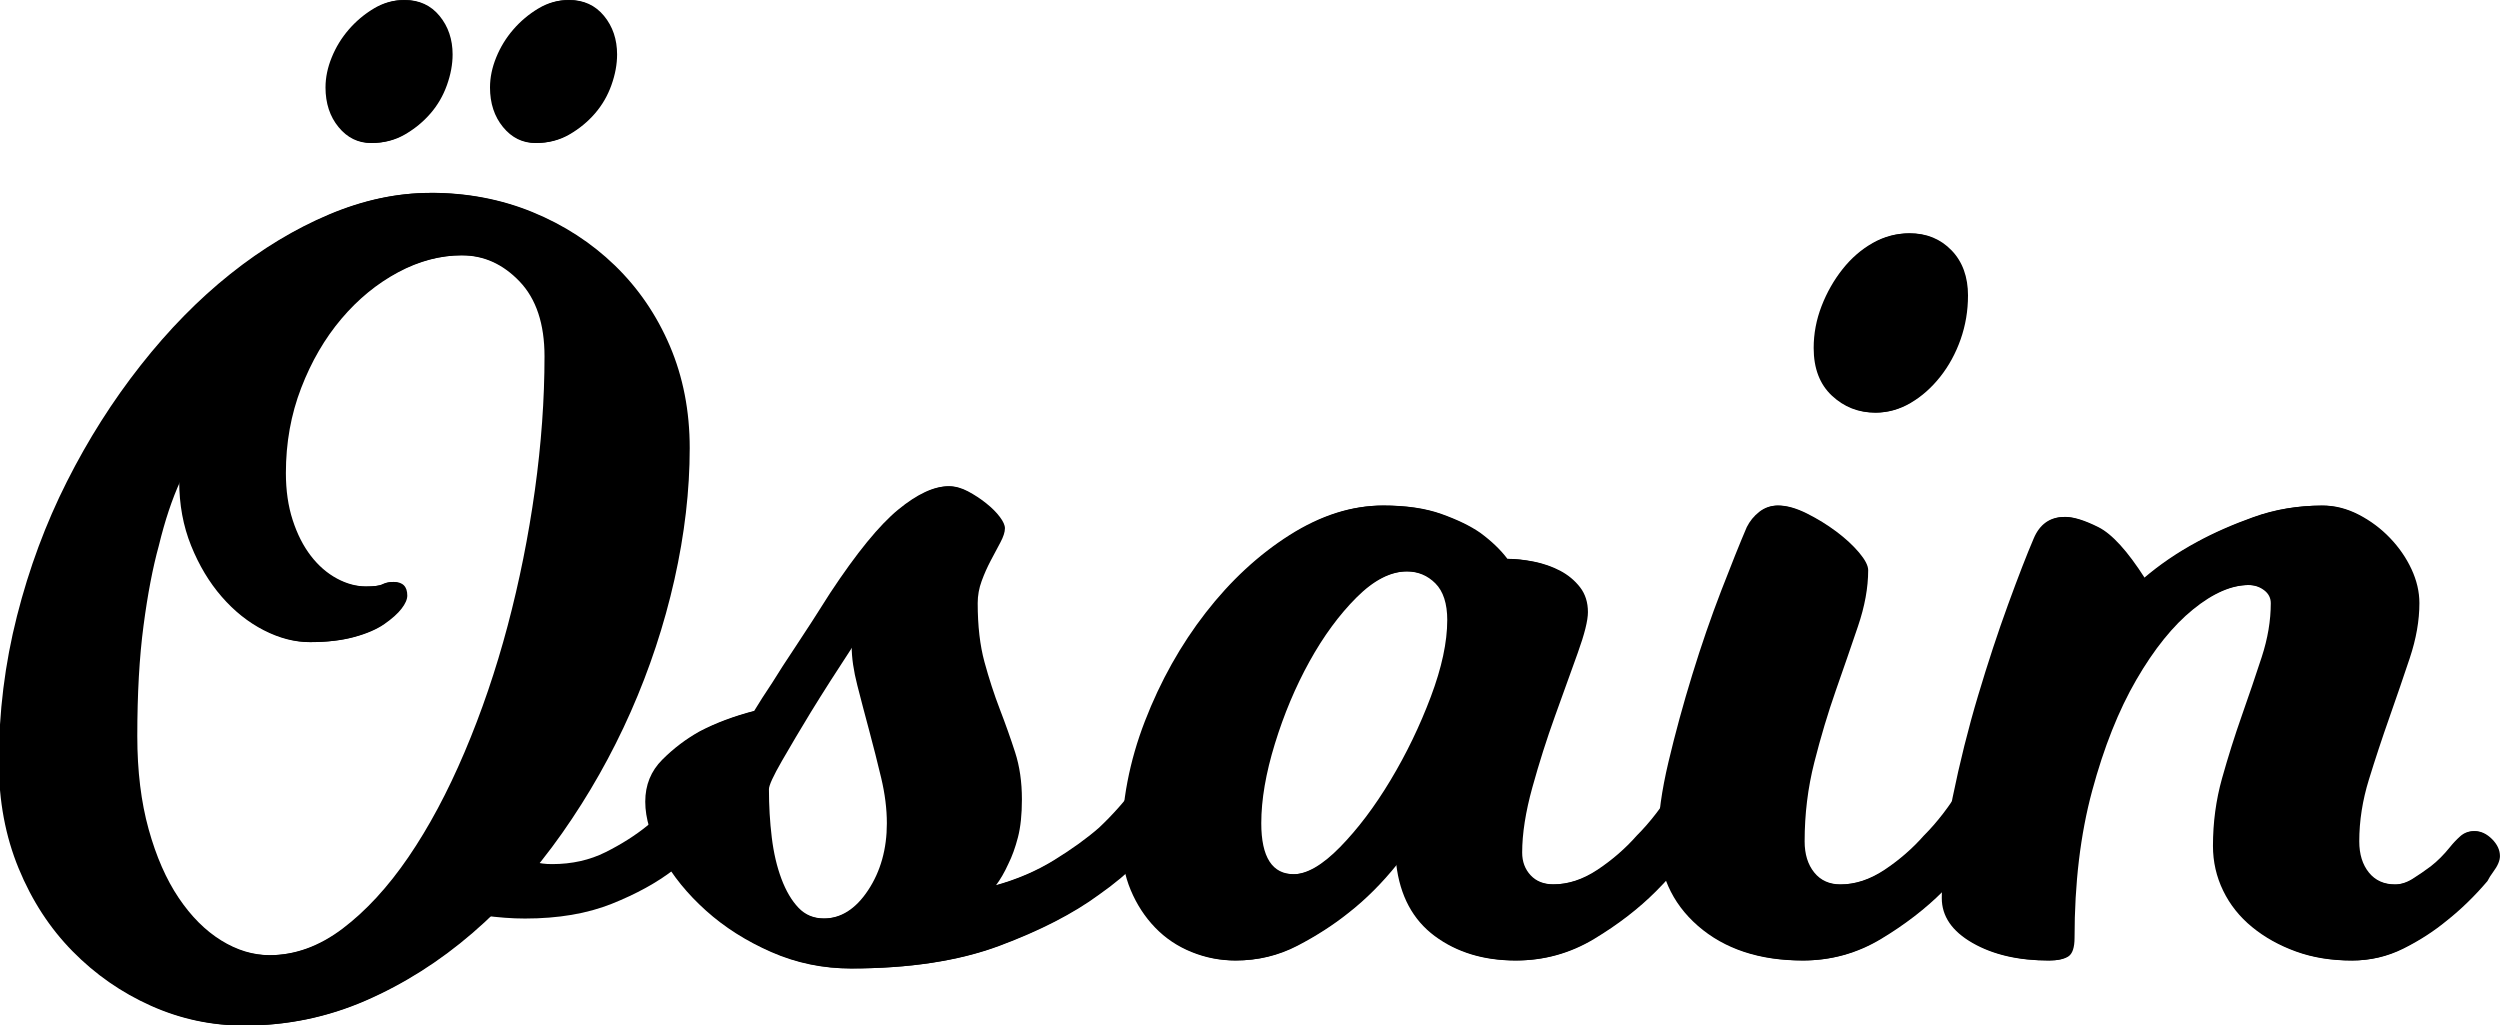 <?xml version="1.0" encoding="UTF-8"?> <svg xmlns="http://www.w3.org/2000/svg" id="Layer_1" version="1.1" viewBox="0 0 1017.7 417.45"><g><path d="M175.48,78.5c14.78,0,28.55,2.62,41.33,7.85,12.77,5.24,23.93,12.47,33.48,21.7,9.54,9.24,17.01,20.17,22.4,32.79,5.38,12.63,8.08,26.48,8.08,41.56,0,17.25-2.08,35.1-6.23,53.57-4.16,18.47-10.09,36.41-17.78,53.8-7.7,17.4-17.01,33.87-27.94,49.41-10.93,15.55-23.09,29.09-36.48,40.64-13.39,11.54-27.87,20.71-43.41,27.48-15.55,6.77-31.94,10.16-49.18,10.16-13.24,0-25.86-2.7-37.87-8.08-12.01-5.38-22.63-12.77-31.86-22.17-9.24-9.39-16.55-20.62-21.94-33.71-5.39-13.08-8.08-27.48-8.08-43.18,0-20.32,2.46-40.18,7.39-59.57,4.92-19.39,11.7-37.64,20.32-54.72,8.62-17.09,18.62-32.86,30.02-47.33,11.39-14.47,23.55-26.86,36.48-37.17,12.93-10.31,26.32-18.39,40.18-24.24,13.85-5.84,27.55-8.77,41.1-8.77ZM188.41,103.9c-8.93,0-17.71,2.31-26.32,6.93-8.62,4.62-16.32,10.93-23.09,18.93-6.78,8.01-12.24,17.4-16.39,28.17-4.16,10.78-6.23,22.32-6.23,34.63,0,7.09.92,13.47,2.77,19.16,1.85,5.7,4.31,10.55,7.39,14.55,3.07,4,6.62,7.08,10.62,9.24,4,2.16,8,3.23,12.01,3.23,3.38,0,5.69-.3,6.93-.92,1.23-.61,2.61-.92,4.16-.92,3.69,0,5.54,1.85,5.54,5.54,0,1.54-.77,3.31-2.31,5.31-1.54,2.01-3.85,4.08-6.93,6.23-3.08,2.16-7.16,3.93-12.24,5.31-5.08,1.39-11.01,2.08-17.78,2.08-6.16,0-12.4-1.62-18.7-4.85-6.31-3.23-12.01-7.77-17.09-13.62-5.08-5.84-9.24-12.77-12.47-20.78-3.23-8-4.85-16.78-4.85-26.32-3.39,7.39-6.31,16.16-8.77,26.32-2.47,8.93-4.55,19.78-6.23,32.56-1.7,12.78-2.54,27.79-2.54,45.03,0,14.16,1.54,26.78,4.62,37.87,3.07,11.08,7.16,20.4,12.24,27.94,5.08,7.55,10.85,13.32,17.32,17.32,6.46,4,13.08,6,19.86,6,10.46,0,20.47-3.62,30.02-10.85,9.54-7.23,18.47-16.93,26.78-29.09,8.31-12.16,15.93-26.39,22.86-42.72,6.93-16.31,12.77-33.48,17.55-51.49,4.77-18.01,8.46-36.4,11.08-55.18,2.61-18.77,3.92-36.94,3.92-54.49,0-13.23-3.39-23.39-10.16-30.48-6.77-7.08-14.63-10.62-23.55-10.62ZM132.99,35.56c0-4,.84-8.08,2.54-12.24,1.69-4.16,4-7.92,6.93-11.31,2.92-3.38,6.31-6.23,10.16-8.54,3.85-2.31,7.92-3.46,12.24-3.46,5.84,0,10.54,2.16,14.08,6.47,3.54,4.31,5.31,9.55,5.31,15.7,0,4-.77,8.16-2.31,12.47-1.54,4.31-3.77,8.16-6.7,11.54-2.93,3.39-6.39,6.23-10.39,8.54-4,2.31-8.47,3.46-13.39,3.46-5.24,0-9.62-2.15-13.16-6.47-3.54-4.31-5.31-9.7-5.31-16.16ZM199.95,35.56c0-4,.84-8.08,2.54-12.24,1.69-4.16,4-7.92,6.93-11.31,2.92-3.38,6.31-6.23,10.16-8.54,3.85-2.31,7.92-3.46,12.24-3.46,5.84,0,10.54,2.16,14.08,6.47,3.54,4.31,5.31,9.55,5.31,15.7,0,4-.77,8.16-2.31,12.47-1.54,4.31-3.77,8.16-6.7,11.54-2.93,3.39-6.39,6.23-10.39,8.54-4,2.31-8.47,3.46-13.39,3.46-5.24,0-9.63-2.15-13.16-6.47-3.54-4.31-5.31-9.7-5.31-16.16Z"></path><path d="M477.42,334.18c-7.7,11.39-17.71,21.4-30.02,30.02-10.47,7.7-23.94,14.62-40.41,20.78-16.47,6.15-36.56,9.24-60.26,9.24-11.39,0-22.17-2.24-32.32-6.7-10.16-4.46-19.01-10.08-26.55-16.86-7.55-6.77-13.55-14.16-18.01-22.17-4.46-8-6.7-15.39-6.7-22.17s2.31-12.47,6.93-17.09c4.62-4.62,9.7-8.46,15.24-11.54,6.46-3.38,13.85-6.15,22.17-8.31,1.85-3.07,4.31-6.93,7.39-11.54,2.46-4,5.69-9.01,9.7-15.01,4-6,8.61-13.16,13.85-21.47,10.77-16.31,20.01-27.63,27.71-33.94,7.69-6.31,14.47-9.47,20.32-9.47,2.46,0,5,.69,7.62,2.08,2.61,1.39,5.08,3,7.39,4.85,2.31,1.85,4.16,3.69,5.54,5.54,1.39,1.85,2.08,3.39,2.08,4.62,0,1.54-.62,3.46-1.85,5.77-1.23,2.31-2.54,4.78-3.93,7.39-1.39,2.62-2.62,5.39-3.69,8.31-1.08,2.93-1.62,5.93-1.62,9.01,0,9.23.92,17.24,2.77,24.01,1.85,6.77,3.93,13.16,6.23,19.16,2.31,6,4.39,11.86,6.23,17.55,1.85,5.7,2.77,12.09,2.77,19.16,0,6.16-.54,11.31-1.62,15.47-1.08,4.16-2.39,7.78-3.93,10.85-1.54,3.39-3.23,6.31-5.08,8.77,8.93-2.46,17.01-5.92,24.24-10.39,7.23-4.46,13.31-8.85,18.24-13.16,5.54-5.23,10.46-10.77,14.78-16.62.3-.92,1.08-2,2.31-3.23.61-.61,1.54-1.31,2.77-2.08,1.23-.76,2.61-1.16,4.16-1.16,2.46,0,4.69.92,6.7,2.77,2,1.85,3,4,3,6.47,0,1.23-.23,2.39-.69,3.46-.46,1.08-1,2.24-1.62,3.46-.62,1.23-1.23,2.62-1.85,4.15ZM347.2,263.07c-6.47,9.86-12.17,18.78-17.09,26.78-4.31,7.09-8.24,13.7-11.78,19.86-3.54,6.16-5.31,10.01-5.31,11.54,0,6.77.38,13.32,1.15,19.63.76,6.31,2.08,11.93,3.93,16.86,1.85,4.93,4.16,8.85,6.93,11.77,2.77,2.93,6.31,4.39,10.62,4.39,7.08,0,13.16-3.85,18.24-11.54,5.08-7.69,7.62-16.78,7.62-27.24,0-5.84-.77-12.01-2.31-18.47-1.54-6.47-3.16-12.85-4.85-19.16-1.7-6.31-3.31-12.47-4.85-18.47-1.54-6-2.31-11.31-2.31-15.93Z"></path><path d="M696.77,334.18c-6.78,10.78-14.32,20.32-22.63,28.63-7.08,7.09-15.47,13.55-25.17,19.39-9.7,5.84-20.25,8.77-31.63,8.77-12.93,0-23.86-3.31-32.79-9.93-8.93-6.62-14.17-16.39-15.7-29.32-6.16,7.7-12.78,14.32-19.86,19.86-6.16,4.93-13.09,9.39-20.78,13.39-7.7,4-16.01,6-24.94,6-6.16,0-12.09-1.15-17.78-3.46-5.7-2.31-10.62-5.61-14.78-9.93-4.16-4.31-7.47-9.39-9.93-15.24-2.46-5.84-3.69-12.31-3.69-19.4,0-16.62,3.16-33.09,9.47-49.41,6.31-16.31,14.55-31.01,24.71-44.1,10.16-13.08,21.54-23.62,34.17-31.63,12.62-8,25.24-12.01,37.87-12.01,9.24,0,17.09,1.15,23.55,3.46,6.46,2.31,11.7,4.85,15.7,7.62,4.62,3.39,8.31,6.93,11.08,10.62,3.39,0,7,.39,10.85,1.15,3.84.77,7.39,2.01,10.62,3.69,3.23,1.7,5.92,3.93,8.08,6.7,2.15,2.77,3.23,6.16,3.23,10.16,0,3.39-1.38,8.93-4.15,16.62-2.77,7.7-5.85,16.24-9.23,25.63-3.39,9.39-6.47,19.09-9.24,29.09-2.77,10.01-4.15,18.86-4.15,26.55,0,3.69,1.16,6.78,3.46,9.24,2.31,2.47,5.46,3.69,9.47,3.69,6.15,0,12.24-2,18.24-6,6-4,11.31-8.62,15.93-13.85,5.54-5.54,10.62-12.16,15.24-19.86.3-.92,1.08-2,2.31-3.23.61-.61,1.54-1.31,2.77-2.08,1.23-.76,2.61-1.16,4.16-1.16,2.46,0,4.69.92,6.69,2.77,2,1.85,3,4,3,6.47,0,1.23-.23,2.39-.69,3.46-.46,1.08-1,2.24-1.62,3.46-.62,1.23-1.23,2.62-1.85,4.15ZM589.63,252.44c0-6.77-1.62-11.78-4.85-15.01-3.23-3.23-7.16-4.85-11.77-4.85-6.78,0-13.7,3.54-20.78,10.62-7.09,7.09-13.47,15.78-19.17,26.09-5.7,10.32-10.39,21.47-14.08,33.48-3.7,12.01-5.54,22.79-5.54,32.33,0,13.85,4.46,20.78,13.39,20.78,5.54,0,11.93-3.69,19.16-11.08,7.23-7.39,14.09-16.47,20.55-27.24,6.47-10.77,11.93-22.09,16.39-33.94,4.46-11.85,6.69-22.24,6.69-31.17Z"></path><path d="M734.63,342.49c0,5.24,1.31,9.47,3.93,12.7,2.61,3.23,6.23,4.85,10.85,4.85,6.15,0,12.24-2,18.24-6,6-4,11.31-8.62,15.93-13.85,5.54-5.54,10.62-12.16,15.24-19.86.3-.92,1.08-2,2.31-3.23.61-.61,1.54-1.31,2.77-2.08,1.23-.76,2.61-1.16,4.16-1.16,2.46,0,4.69.92,6.7,2.77,2,1.85,3,4,3,6.47,0,1.23-.23,2.39-.69,3.46-.46,1.08-1,2.24-1.62,3.46-.62,1.23-1.23,2.62-1.85,4.15-6.78,10.78-14.32,20.32-22.63,28.63-7.09,7.09-15.47,13.55-25.17,19.39-9.7,5.84-20.25,8.77-31.63,8.77-17.55,0-31.71-4.69-42.49-14.08-10.77-9.39-16.16-21.62-16.16-36.71,0-8.31,1.39-18.31,4.16-30.02,2.77-11.7,6-23.55,9.7-35.56,3.69-12.01,7.62-23.39,11.78-34.17,4.16-10.77,7.62-19.4,10.39-25.86,1.23-2.46,2.92-4.54,5.08-6.23,2.15-1.69,4.62-2.54,7.39-2.54,3.38,0,7.23,1.08,11.54,3.23,4.31,2.16,8.31,4.62,12.01,7.39,3.69,2.77,6.77,5.62,9.24,8.54,2.46,2.93,3.69,5.31,3.69,7.16,0,7.09-1.39,14.71-4.16,22.86-2.77,8.16-5.77,16.86-9.01,26.09-3.23,9.24-6.16,19.01-8.77,29.32-2.62,10.32-3.93,21.01-3.93,32.09ZM801.13,120.37c0,6.16-1,12.09-3,17.78-2.01,5.7-4.78,10.78-8.31,15.24-3.54,4.47-7.55,8.01-12.01,10.62-4.47,2.62-9.16,3.93-14.08,3.93-6.78,0-12.63-2.31-17.55-6.93-4.93-4.62-7.39-11.08-7.39-19.39,0-5.84,1.08-11.54,3.23-17.09,2.15-5.54,5-10.54,8.54-15.01,3.53-4.46,7.62-8,12.24-10.62,4.62-2.61,9.54-3.92,14.78-3.92,6.77,0,12.39,2.31,16.86,6.93,4.46,4.62,6.7,10.78,6.7,18.47Z"></path><path d="M957.67,390.98c-8.31,0-15.86-1.23-22.63-3.69-6.78-2.46-12.7-5.77-17.78-9.93-5.08-4.16-9.01-9.08-11.77-14.78-2.77-5.69-4.16-11.78-4.16-18.24,0-9.54,1.23-18.7,3.69-27.48,2.46-8.77,5.15-17.32,8.08-25.63,2.92-8.31,5.62-16.23,8.08-23.78,2.46-7.54,3.69-14.85,3.69-21.93,0-2.15-.92-3.93-2.77-5.31-1.85-1.39-4-2.08-6.47-2.08-7.08,0-14.7,3.31-22.86,9.93-8.16,6.62-15.86,16.16-23.09,28.63-7.24,12.47-13.24,27.55-18.01,45.25-4.78,17.71-7.16,37.64-7.16,59.8,0,4-.85,6.54-2.54,7.62-1.7,1.08-4.24,1.62-7.62,1.62-12.32,0-22.63-2.39-30.94-7.16-8.31-4.77-12.47-10.85-12.47-18.24,0-12.93,1.46-26.55,4.39-40.87,2.93-14.32,6.38-28.17,10.39-41.56,4-13.39,8.08-25.78,12.24-37.17,4.16-11.39,7.62-20.32,10.39-26.78,2.46-5.84,6.62-8.77,12.47-8.77,3.38,0,7.85,1.39,13.39,4.16,5.54,2.77,11.85,9.7,18.93,20.78,6.47-5.54,13.7-10.46,21.7-14.78,6.77-3.69,14.47-7.08,23.09-10.16,8.61-3.07,17.85-4.62,27.71-4.62,4.92,0,9.77,1.23,14.55,3.69,4.77,2.47,9.01,5.62,12.7,9.47,3.69,3.85,6.62,8.08,8.77,12.7,2.15,4.62,3.23,9.23,3.23,13.85,0,7.08-1.31,14.55-3.93,22.4-2.62,7.85-5.39,15.93-8.31,24.24-2.93,8.31-5.7,16.7-8.31,25.17-2.62,8.47-3.93,16.85-3.93,25.17,0,5.24,1.31,9.47,3.93,12.7,2.61,3.23,6.23,4.85,10.85,4.85,2.46,0,4.92-.76,7.39-2.31,2.46-1.54,4.92-3.23,7.39-5.08,2.77-2.15,5.38-4.77,7.85-7.85,1.23-1.54,2.61-3,4.16-4.39,1.54-1.39,3.38-2.08,5.54-2.08,2.46,0,4.77,1.08,6.93,3.23,2.15,2.16,3.23,4.47,3.23,6.93,0,1.85-.92,4-2.77,6.47-.92,1.23-1.7,2.47-2.31,3.69-5.24,6.16-10.78,11.54-16.62,16.16-5.24,4.31-11.08,8.08-17.55,11.31-6.47,3.23-13.39,4.85-20.78,4.85Z"></path></g><g><path d="M175,78.53c14.78,0,28.55,2.62,41.33,7.85,12.77,5.24,23.93,12.47,33.48,21.7,9.54,9.24,17.01,20.17,22.4,32.79,5.38,12.63,8.08,26.48,8.08,41.56,0,17.25-2.08,35.1-6.23,53.57-4.16,18.47-10.09,36.41-17.78,53.8-7.7,17.4-17.01,33.87-27.94,49.41-10.93,15.55-23.09,29.09-36.48,40.64-13.39,11.54-27.87,20.71-43.41,27.48-15.55,6.77-31.94,10.16-49.18,10.16-13.24,0-25.86-2.7-37.87-8.08-12.01-5.38-22.63-12.77-31.86-22.17-9.24-9.39-16.55-20.62-21.94-33.71-5.39-13.08-8.08-27.48-8.08-43.18,0-20.32,2.46-40.18,7.39-59.57,4.92-19.39,11.7-37.64,20.32-54.72,8.62-17.09,18.62-32.86,30.02-47.33,11.39-14.47,23.55-26.86,36.48-37.17,12.93-10.31,26.32-18.39,40.18-24.24,13.85-5.84,27.55-8.77,41.1-8.77ZM187.93,103.93c-8.93,0-17.71,2.31-26.32,6.93-8.62,4.62-16.32,10.93-23.09,18.93-6.78,8.01-12.24,17.4-16.39,28.17-4.16,10.78-6.23,22.32-6.23,34.63,0,7.09.92,13.47,2.77,19.16,1.85,5.7,4.31,10.55,7.39,14.55,3.07,4,6.62,7.08,10.62,9.24,4,2.16,8,3.23,12.01,3.23,3.38,0,5.69-.3,6.93-.92,1.23-.61,2.61-.92,4.16-.92,3.69,0,5.54,1.85,5.54,5.54,0,1.54-.77,3.31-2.31,5.31-1.54,2.01-3.85,4.08-6.93,6.23-3.08,2.16-7.16,3.93-12.24,5.31s-11.01,2.08-17.78,2.08c-6.16,0-12.4-1.62-18.7-4.85-6.31-3.23-12.01-7.77-17.09-13.62-5.08-5.84-9.24-12.77-12.47-20.78-3.23-8-4.85-16.78-4.85-26.32-3.39,7.39-6.31,16.16-8.77,26.32-2.47,8.93-4.55,19.78-6.23,32.56-1.7,12.78-2.54,27.79-2.54,45.03,0,14.16,1.54,26.78,4.62,37.87,3.07,11.08,7.16,20.4,12.24,27.94,5.08,7.55,10.85,13.32,17.32,17.32,6.46,4,13.08,6,19.86,6,10.46,0,20.47-3.62,30.02-10.85,9.54-7.23,18.47-16.93,26.78-29.09,8.31-12.16,15.93-26.39,22.86-42.72,6.93-16.31,12.77-33.48,17.55-51.49,4.77-18.01,8.46-36.4,11.08-55.18,2.61-18.77,3.92-36.94,3.92-54.49,0-13.23-3.39-23.39-10.16-30.48-6.77-7.08-14.63-10.62-23.55-10.62ZM132.51,35.58c0-4,.84-8.08,2.54-12.24,1.69-4.16,4-7.92,6.93-11.31,2.92-3.38,6.31-6.23,10.16-8.54,3.85-2.31,7.92-3.46,12.24-3.46,5.84,0,10.54,2.16,14.08,6.47,3.54,4.31,5.31,9.55,5.31,15.7,0,4-.77,8.16-2.31,12.47-1.54,4.31-3.77,8.16-6.7,11.54-2.93,3.39-6.39,6.23-10.39,8.54-4,2.31-8.47,3.46-13.39,3.46-5.24,0-9.62-2.15-13.16-6.47-3.54-4.31-5.31-9.7-5.31-16.16ZM199.47,35.58c0-4,.84-8.08,2.54-12.24,1.69-4.16,4-7.92,6.93-11.31,2.92-3.38,6.31-6.23,10.16-8.54,3.85-2.31,7.92-3.46,12.24-3.46,5.84,0,10.54,2.16,14.08,6.47,3.54,4.31,5.31,9.55,5.31,15.7,0,4-.77,8.16-2.31,12.47-1.54,4.31-3.77,8.16-6.7,11.54-2.93,3.39-6.39,6.23-10.39,8.54-4,2.31-8.47,3.46-13.39,3.46-5.24,0-9.63-2.15-13.16-6.47-3.54-4.31-5.31-9.7-5.31-16.16Z"></path><path d="M476.94,334.2c-7.7,11.39-17.71,21.4-30.02,30.02-10.47,7.7-23.94,14.62-40.41,20.78-16.47,6.15-36.56,9.24-60.26,9.24-11.39,0-22.17-2.24-32.32-6.7-10.16-4.46-19.01-10.08-26.55-16.86-7.55-6.77-13.55-14.16-18.01-22.17-4.46-8-6.7-15.39-6.7-22.17s2.31-12.47,6.93-17.09c4.62-4.62,9.7-8.46,15.24-11.54,6.46-3.38,13.85-6.15,22.17-8.31,1.85-3.07,4.31-6.93,7.39-11.54,2.46-4,5.69-9.01,9.7-15.01,4-6,8.61-13.16,13.85-21.47,10.77-16.31,20.01-27.63,27.71-33.94,7.69-6.31,14.47-9.47,20.32-9.47,2.46,0,5,.69,7.62,2.08,2.61,1.39,5.08,3,7.39,4.85,2.31,1.85,4.16,3.69,5.54,5.54,1.39,1.85,2.08,3.39,2.08,4.62,0,1.54-.62,3.46-1.85,5.77-1.23,2.31-2.54,4.78-3.93,7.39-1.39,2.62-2.62,5.39-3.69,8.31-1.08,2.93-1.62,5.93-1.62,9.01,0,9.23.92,17.24,2.77,24.01,1.85,6.77,3.93,13.16,6.23,19.16,2.31,6,4.39,11.86,6.23,17.55,1.85,5.7,2.77,12.09,2.77,19.16,0,6.16-.54,11.31-1.62,15.47-1.08,4.16-2.39,7.78-3.93,10.85-1.54,3.39-3.23,6.31-5.08,8.77,8.93-2.46,17.01-5.92,24.24-10.39,7.23-4.46,13.31-8.85,18.24-13.16,5.54-5.23,10.46-10.77,14.78-16.62.3-.92,1.08-2,2.31-3.23.61-.61,1.54-1.31,2.77-2.08,1.23-.76,2.61-1.16,4.16-1.16,2.46,0,4.69.92,6.7,2.77,2,1.85,3,4,3,6.47,0,1.23-.23,2.39-.69,3.46-.46,1.08-1,2.24-1.62,3.46-.62,1.23-1.23,2.62-1.85,4.15ZM346.71,263.09c-6.47,9.86-12.17,18.78-17.09,26.78-4.31,7.09-8.24,13.7-11.78,19.86-3.54,6.16-5.31,10.01-5.31,11.54,0,6.77.38,13.32,1.15,19.63.76,6.31,2.08,11.93,3.93,16.86,1.85,4.93,4.16,8.85,6.93,11.77,2.77,2.93,6.31,4.39,10.62,4.39,7.08,0,13.16-3.85,18.24-11.54,5.08-7.69,7.62-16.78,7.62-27.24,0-5.84-.77-12.01-2.31-18.47-1.54-6.47-3.16-12.85-4.85-19.16-1.7-6.31-3.31-12.47-4.85-18.47-1.54-6-2.31-11.31-2.31-15.93Z"></path><path d="M696.29,334.2c-6.78,10.78-14.32,20.32-22.63,28.63-7.08,7.09-15.47,13.55-25.17,19.39-9.7,5.84-20.25,8.77-31.63,8.77-12.93,0-23.86-3.31-32.79-9.93-8.93-6.62-14.17-16.39-15.7-29.32-6.16,7.7-12.78,14.32-19.86,19.86-6.16,4.93-13.09,9.39-20.78,13.39-7.7,4-16.01,6-24.94,6-6.16,0-12.09-1.15-17.78-3.46-5.7-2.31-10.62-5.61-14.78-9.93-4.16-4.31-7.47-9.39-9.93-15.24-2.46-5.84-3.69-12.31-3.69-19.4,0-16.62,3.16-33.09,9.47-49.41,6.31-16.31,14.55-31.01,24.71-44.1,10.16-13.08,21.54-23.62,34.17-31.63,12.62-8,25.24-12.01,37.87-12.01,9.24,0,17.09,1.15,23.55,3.46,6.46,2.31,11.7,4.85,15.7,7.62,4.62,3.39,8.31,6.93,11.08,10.62,3.39,0,7,.39,10.85,1.15,3.84.77,7.39,2.01,10.62,3.69,3.23,1.7,5.92,3.93,8.08,6.7,2.15,2.77,3.23,6.16,3.23,10.16,0,3.39-1.38,8.93-4.15,16.62-2.77,7.7-5.85,16.24-9.23,25.63-3.39,9.39-6.47,19.09-9.24,29.09-2.77,10.01-4.15,18.86-4.15,26.55,0,3.69,1.16,6.78,3.46,9.24,2.31,2.47,5.46,3.69,9.47,3.69,6.15,0,12.24-2,18.24-6,6-4,11.31-8.62,15.93-13.85,5.54-5.54,10.62-12.16,15.24-19.86.3-.92,1.08-2,2.31-3.23.61-.61,1.54-1.31,2.77-2.08,1.23-.76,2.61-1.16,4.16-1.16,2.46,0,4.69.92,6.69,2.77,2,1.85,3,4,3,6.47,0,1.23-.23,2.39-.69,3.46-.46,1.08-1,2.24-1.62,3.46-.62,1.23-1.23,2.62-1.85,4.15ZM589.15,252.47c0-6.77-1.62-11.78-4.85-15.01-3.23-3.23-7.16-4.85-11.77-4.85-6.78,0-13.7,3.54-20.78,10.62-7.09,7.09-13.47,15.78-19.17,26.09-5.7,10.32-10.39,21.47-14.08,33.48-3.7,12.01-5.54,22.79-5.54,32.33,0,13.85,4.46,20.78,13.39,20.78,5.54,0,11.93-3.69,19.16-11.08,7.23-7.39,14.09-16.47,20.55-27.24,6.47-10.77,11.93-22.09,16.39-33.94,4.46-11.85,6.69-22.24,6.69-31.17Z"></path><path d="M734.15,342.52c0,5.24,1.31,9.47,3.93,12.7,2.61,3.23,6.23,4.85,10.85,4.85,6.15,0,12.24-2,18.24-6,6-4,11.31-8.62,15.93-13.85,5.54-5.54,10.62-12.16,15.24-19.86.3-.92,1.08-2,2.31-3.23.61-.61,1.54-1.31,2.77-2.08,1.23-.76,2.61-1.16,4.16-1.16,2.46,0,4.69.92,6.7,2.77,2,1.85,3,4,3,6.47,0,1.23-.23,2.39-.69,3.46-.46,1.08-1,2.24-1.62,3.46-.62,1.23-1.23,2.62-1.85,4.15-6.78,10.78-14.32,20.32-22.63,28.63-7.09,7.09-15.47,13.55-25.17,19.39-9.7,5.84-20.25,8.77-31.63,8.77-17.55,0-31.71-4.69-42.49-14.08-10.77-9.39-16.16-21.62-16.16-36.71,0-8.31,1.39-18.31,4.16-30.02,2.77-11.7,6-23.55,9.7-35.56,3.69-12.01,7.62-23.39,11.78-34.17,4.16-10.77,7.62-19.4,10.39-25.86,1.23-2.46,2.92-4.54,5.08-6.23,2.15-1.69,4.62-2.54,7.39-2.54,3.38,0,7.23,1.08,11.54,3.23,4.31,2.16,8.31,4.62,12.01,7.39,3.69,2.77,6.77,5.62,9.24,8.54,2.46,2.93,3.69,5.31,3.69,7.16,0,7.09-1.39,14.71-4.16,22.86-2.77,8.16-5.77,16.86-9.01,26.09-3.23,9.24-6.16,19.01-8.77,29.32-2.62,10.32-3.93,21.01-3.93,32.09ZM800.65,120.4c0,6.16-1,12.09-3,17.78-2.01,5.7-4.78,10.78-8.31,15.24-3.54,4.47-7.55,8.01-12.01,10.62-4.47,2.62-9.16,3.93-14.08,3.93-6.78,0-12.63-2.31-17.55-6.93-4.93-4.62-7.39-11.08-7.39-19.39,0-5.84,1.08-11.54,3.23-17.09,2.15-5.54,5-10.54,8.54-15.01,3.53-4.46,7.62-8,12.24-10.62,4.62-2.61,9.54-3.92,14.78-3.92,6.77,0,12.39,2.31,16.86,6.93,4.46,4.62,6.7,10.78,6.7,18.47Z"></path><path d="M957.19,391c-8.31,0-15.86-1.23-22.63-3.69-6.78-2.46-12.7-5.77-17.78-9.93-5.08-4.16-9.01-9.08-11.77-14.78-2.77-5.69-4.16-11.78-4.16-18.24,0-9.54,1.23-18.7,3.69-27.48,2.46-8.77,5.15-17.32,8.08-25.63,2.92-8.31,5.62-16.23,8.08-23.78,2.46-7.54,3.69-14.85,3.69-21.93,0-2.15-.92-3.93-2.77-5.31-1.85-1.39-4-2.08-6.47-2.08-7.08,0-14.7,3.31-22.86,9.93-8.16,6.62-15.86,16.16-23.09,28.63-7.24,12.47-13.24,27.55-18.01,45.25-4.78,17.71-7.16,37.64-7.16,59.8,0,4-.85,6.54-2.54,7.62-1.7,1.08-4.24,1.62-7.62,1.62-12.32,0-22.63-2.39-30.94-7.16-8.31-4.77-12.47-10.85-12.47-18.24,0-12.93,1.46-26.55,4.39-40.87,2.93-14.32,6.38-28.17,10.39-41.56,4-13.39,8.08-25.78,12.24-37.17,4.16-11.39,7.62-20.32,10.39-26.78,2.46-5.84,6.62-8.77,12.47-8.77,3.38,0,7.85,1.39,13.39,4.16,5.54,2.77,11.85,9.7,18.93,20.78,6.47-5.54,13.7-10.46,21.7-14.78,6.77-3.69,14.47-7.08,23.09-10.16,8.61-3.07,17.85-4.62,27.71-4.62,4.92,0,9.77,1.23,14.55,3.69,4.77,2.47,9.01,5.62,12.7,9.47,3.69,3.85,6.62,8.08,8.77,12.7,2.15,4.62,3.23,9.23,3.23,13.85,0,7.08-1.31,14.55-3.93,22.4-2.62,7.85-5.39,15.93-8.31,24.24-2.93,8.31-5.7,16.7-8.31,25.17-2.62,8.47-3.93,16.85-3.93,25.17,0,5.24,1.31,9.47,3.93,12.7,2.61,3.23,6.23,4.85,10.85,4.85,2.46,0,4.92-.76,7.39-2.31,2.46-1.54,4.92-3.23,7.39-5.08,2.77-2.15,5.38-4.77,7.85-7.85,1.23-1.54,2.61-3,4.16-4.39,1.54-1.39,3.38-2.08,5.54-2.08,2.46,0,4.77,1.08,6.93,3.23,2.15,2.16,3.23,4.47,3.23,6.93,0,1.85-.92,4-2.77,6.47-.92,1.23-1.7,2.47-2.31,3.69-5.24,6.16-10.78,11.54-16.62,16.16-5.24,4.31-11.08,8.08-17.55,11.31-6.47,3.23-13.39,4.85-20.78,4.85Z"></path></g><path d="M295.23,316.66c-2.01-1.85-4.24-2.77-6.7-2.77-1.54,0-2.93.39-4.16,1.16-1.23.77-2.16,1.46-2.77,2.08-1.23,1.23-2.01,2.31-2.31,3.23-4.93,5.85-10.16,11.08-15.7,15.7-4.93,4-10.62,7.62-17.09,10.85-6.46,3.23-13.7,4.85-21.7,4.85-1.54,0-2.85-.07-3.93-.23-.98-.14-2.03-.35-3.14-.62-5.66,8.21-12.85,15.55-21.21,21.73,6.15.85,11.89,1.28,17.19,1.28,13.54,0,25.32-2,35.33-6,10-4,18.39-8.62,25.17-13.85,8-5.54,14.62-12.16,19.86-19.86.61-1.54,1.23-2.92,1.85-4.15.61-1.23,1.15-2.38,1.62-3.46.46-1.08.69-2.23.69-3.46,0-2.46-1-4.62-3-6.47Z"></path></svg> 
